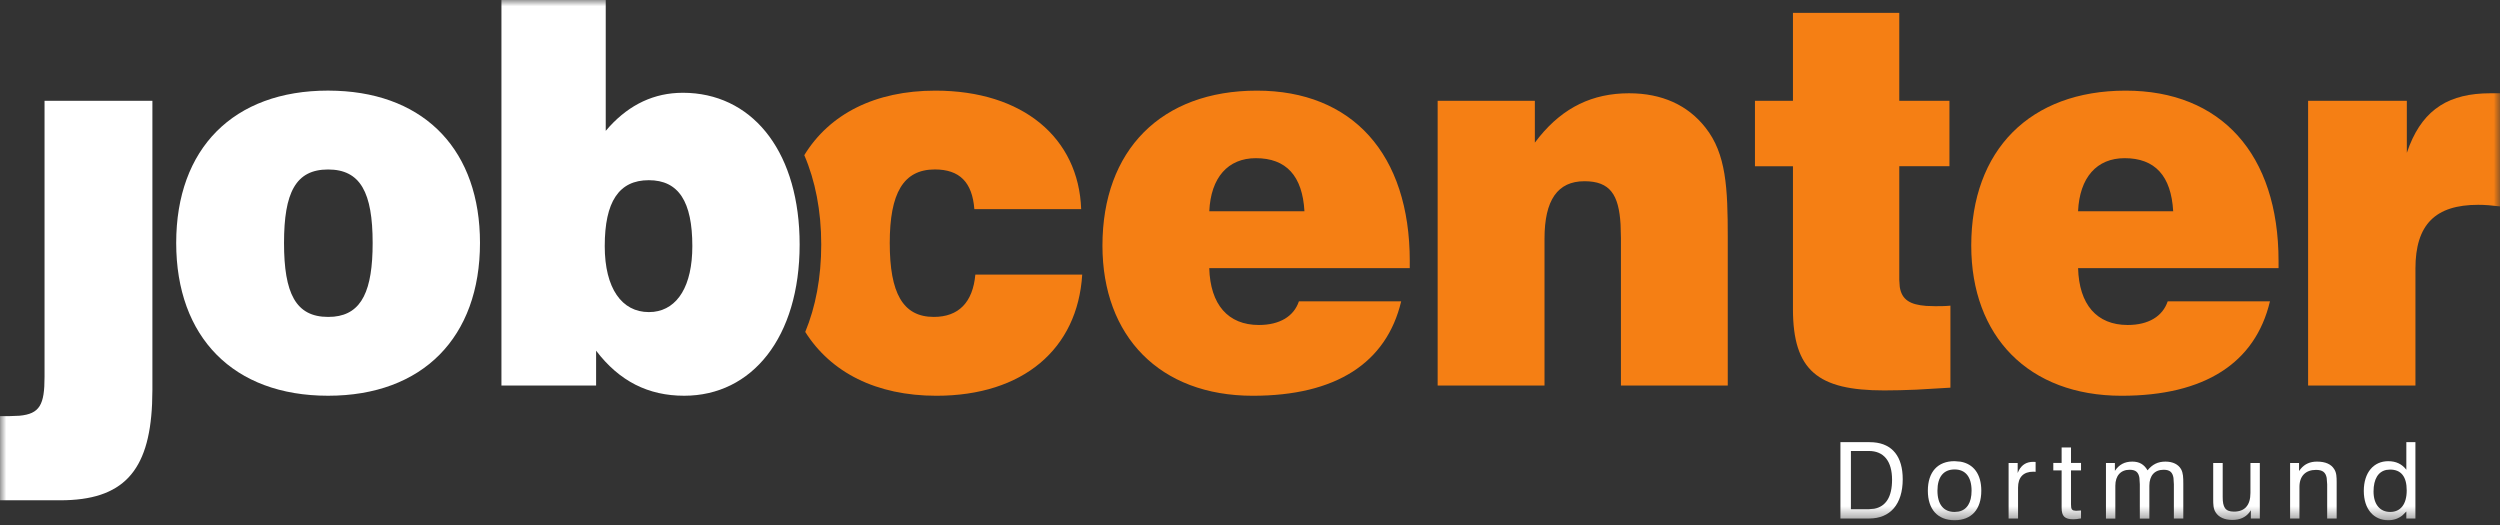<svg width="200" height="42" viewBox="0 0 200 42" fill="none" xmlns="http://www.w3.org/2000/svg">
<rect x="0" y="0" width="200" height="42" fill="#333333" stroke="none"/>
<mask id="mask0_297_521" style="mask-type:luminance" maskUnits="userSpaceOnUse" x="0" y="0" width="200" height="42">
<path d="M200 0H0V41.618H200V0Z" fill="white"/>
</mask>
<g mask="url(#mask0_297_521)">
<path d="M151.365 38.381C151.365 39.742 150.875 40.524 149.937 40.699L149.506 40.736H148.073V36.078H149.506C150.7 36.078 151.365 36.885 151.365 38.381ZM147.234 41.481H149.54C151.212 41.481 152.218 40.342 152.218 38.338C152.218 36.539 151.401 35.507 149.884 35.385L149.572 35.373H147.234V41.481Z" fill="white"/>
<path d="M156.37 40.956C155.491 40.956 154.996 40.36 154.996 39.256C154.996 38.152 155.481 37.556 156.37 37.556C156.804 37.556 157.142 37.705 157.373 37.992C157.603 38.279 157.726 38.705 157.726 39.256C157.726 40.223 157.352 40.798 156.677 40.928L156.37 40.956ZM158.504 39.256C158.504 37.94 157.896 37.117 156.84 36.933L156.359 36.893C155.021 36.893 154.228 37.75 154.228 39.256C154.228 40.761 155.021 41.618 156.37 41.618C157.038 41.618 157.573 41.404 157.939 41.003C158.304 40.602 158.504 40.008 158.504 39.256Z" fill="white"/>
<path d="M160.69 41.484H161.444V39.009C161.444 38.176 161.871 37.735 162.669 37.735L162.849 37.745V36.955C162.779 36.948 162.719 36.948 162.652 36.948C162.136 36.948 161.758 37.167 161.511 37.628L161.414 37.84V37.04H160.688V41.484H160.69Z" fill="white"/>
<path d="M166.482 41.474V40.838L166.082 40.863L165.878 40.836C165.77 40.798 165.717 40.721 165.695 40.594L165.68 40.362V37.633H166.482V37.037H165.68V35.796H164.93V37.037H164.264V37.633H164.93V40.616C164.93 41.297 165.167 41.544 165.884 41.544C166.047 41.541 166.252 41.516 166.482 41.474Z" fill="white"/>
<path d="M173.91 41.484H174.664V38.815V38.688C174.664 38.211 174.656 37.838 174.483 37.531C174.264 37.15 173.828 36.928 173.237 36.928C172.633 36.928 172.189 37.15 171.804 37.626C171.524 37.15 171.148 36.928 170.583 36.928C169.97 36.928 169.527 37.165 169.192 37.668V37.04H168.477V41.487H169.227V38.857C169.227 38.05 169.663 37.581 170.368 37.581C170.873 37.581 171.081 37.793 171.154 38.231L171.186 38.747V41.487H171.949V38.857C171.949 38.451 172.055 38.132 172.252 37.912C172.447 37.696 172.732 37.581 173.093 37.581C173.598 37.581 173.805 37.793 173.878 38.231L173.91 38.747V41.484Z" fill="white"/>
<path d="M177.816 37.038H177.056V39.707V39.921C177.056 40.352 177.063 40.704 177.253 40.99C177.49 41.374 177.959 41.596 178.592 41.596C179.182 41.596 179.635 41.394 179.945 41L180.067 40.821V41.484H180.786V37.038H180.035V39.433C180.035 39.926 179.923 40.3 179.7 40.552C179.48 40.803 179.149 40.931 178.719 40.931C178.004 40.931 177.816 40.564 177.816 39.767V37.038Z" fill="white"/>
<path d="M186.172 41.484H186.933V38.815V38.603C186.933 38.169 186.926 37.82 186.737 37.531C186.49 37.132 186.032 36.928 185.357 36.928C184.811 36.928 184.386 37.115 184.058 37.504L183.924 37.683V37.038H183.208V41.484H183.956V38.949C183.956 38.513 184.081 38.172 184.309 37.942C184.536 37.713 184.866 37.591 185.28 37.591C185.817 37.591 186.052 37.795 186.135 38.231L186.174 38.745V41.484H186.172Z" fill="white"/>
<path d="M191.214 40.956C190.804 40.956 190.471 40.803 190.241 40.522C190.011 40.243 189.883 39.834 189.883 39.323C189.883 38.319 190.261 37.725 190.911 37.593L191.206 37.566C192.085 37.566 192.537 38.127 192.537 39.231C192.537 40.352 192.04 40.956 191.214 40.956ZM193.233 35.373H192.507V37.581C192.16 37.122 191.679 36.895 191.058 36.895C189.898 36.895 189.104 37.795 189.104 39.273C189.104 40.726 189.891 41.618 191.058 41.618C191.494 41.618 191.874 41.489 192.199 41.227L192.507 40.921V41.481H193.233V35.373Z" fill="white"/>
<path d="M12.192 8.063H3.563V30.158C3.563 32.371 3.19 33.109 1.551 33.259L0.768 33.289H0V40.023H4.819C9.832 40.023 11.927 37.723 12.167 32.309L12.192 31.185V8.063Z" fill="white"/>
<path d="M26.247 25.353C23.655 25.353 22.722 23.466 22.722 19.433C22.722 17.417 22.955 15.949 23.513 14.985C24.071 14.02 24.951 13.559 26.247 13.559C28.839 13.559 29.812 15.406 29.812 19.436C29.812 23.217 28.957 25.111 26.715 25.333L26.247 25.353ZM26.247 7.248C18.674 7.248 14.096 11.881 14.096 19.431C14.096 23.207 15.239 26.263 17.331 28.376C19.422 30.49 22.459 31.659 26.247 31.659C33.82 31.659 38.399 26.983 38.399 19.433C38.399 12.121 34.103 7.542 26.95 7.263L26.247 7.248Z" fill="white"/>
<path d="M51.904 24.967C49.757 24.967 48.379 23.08 48.379 19.693C48.379 17.913 48.662 16.592 49.245 15.72C49.828 14.845 50.708 14.416 51.904 14.416C54.293 14.416 55.387 16.131 55.387 19.693C55.387 22.868 54.211 24.725 52.297 24.947L51.904 24.967ZM54.619 7.422L54.173 7.435C51.969 7.555 50.055 8.579 48.459 10.468V0H40.115V30.844H47.688V28.055C49.552 30.5 51.859 31.659 54.736 31.659C60.163 31.659 63.971 26.983 63.971 19.561C63.971 12.372 60.435 7.719 55.134 7.435L54.619 7.422Z" fill="white"/>
<path d="M96.743 16.901C96.863 14.199 98.241 12.654 100.468 12.654C101.681 12.654 102.615 13.008 103.263 13.716C103.911 14.424 104.276 15.486 104.356 16.901H96.743ZM112.782 20.892C112.782 12.31 108.166 7.251 100.553 7.251C96.725 7.251 93.635 8.442 91.504 10.585C89.372 12.729 88.196 15.829 88.196 19.648C88.196 26.898 92.775 31.661 100.225 31.661C106.87 31.661 110.918 29.042 112.094 24.109H103.911C103.508 25.311 102.372 25.999 100.711 25.999C98.241 25.999 96.823 24.366 96.74 21.45H112.78V20.892H112.782Z" fill="#F57F14"/>
<path d="M115.014 30.844H123.561V19.089C123.561 15.999 124.612 14.498 126.757 14.498C128.814 14.498 129.505 15.582 129.645 17.953L129.675 19.047V30.841H138.221V19.002C138.221 15.054 138.102 12.312 136.437 10.209C135.022 8.407 132.957 7.462 130.323 7.462C127.398 7.462 125.079 8.594 123.166 10.927L122.788 11.41V8.065H115.012V30.844H115.014Z" fill="#F57F14"/>
<path d="M156.034 31.013V24.453C155.589 24.495 155.181 24.495 154.818 24.495L154.103 24.473C152.785 24.376 152.14 23.967 151.981 22.953L151.942 22.395V13.297H155.955V8.063H151.942V1.029H143.436V8.065H140.397V13.3H143.436V24.71C143.436 29.642 145.422 31.233 150.728 31.233C151.558 31.233 152.419 31.21 153.305 31.173L156.034 31.013Z" fill="#F57F14"/>
<path d="M166.245 16.901C166.367 14.199 167.741 12.654 169.97 12.654C171.186 12.654 172.116 13.008 172.764 13.716C173.412 14.424 173.775 15.486 173.855 16.901H166.245ZM182.284 20.892C182.284 12.31 177.668 7.251 170.052 7.251C166.224 7.251 163.137 8.442 161.005 10.585C158.874 12.729 157.7 15.829 157.7 19.648C157.7 26.898 162.276 31.661 169.729 31.661C176.372 31.661 180.423 29.042 181.596 24.109H173.415C173.009 25.311 171.876 25.999 170.215 25.999C167.743 25.999 166.327 24.366 166.247 21.45H182.284V20.892Z" fill="#F57F14"/>
<path d="M184.648 30.844H193.235V21.49C193.235 17.973 194.814 16.385 198.259 16.385C198.521 16.385 198.794 16.395 199.084 16.418L200 16.512V7.462H199.229C195.964 7.462 193.942 8.708 192.769 11.62L192.547 12.225V8.065H184.648V30.844Z" fill="#F57F14"/>
<path d="M78.028 21.963C77.825 24.194 76.689 25.353 74.705 25.353C73.469 25.353 72.589 24.882 72.016 23.905C71.443 22.928 71.18 21.45 71.18 19.433C71.18 15.443 72.274 13.556 74.788 13.556C76.772 13.556 77.783 14.583 77.948 16.732H86.494C86.292 11.027 81.836 7.251 74.828 7.251C69.995 7.251 66.359 9.122 64.343 12.412C65.216 14.441 65.699 16.854 65.699 19.561C65.699 22.203 65.246 24.561 64.42 26.554C66.459 29.79 70.089 31.661 74.911 31.661C81.838 31.661 86.212 27.928 86.577 21.966H78.028V21.963H78.028Z" fill="#F57F14"/>
</g>
</svg>
